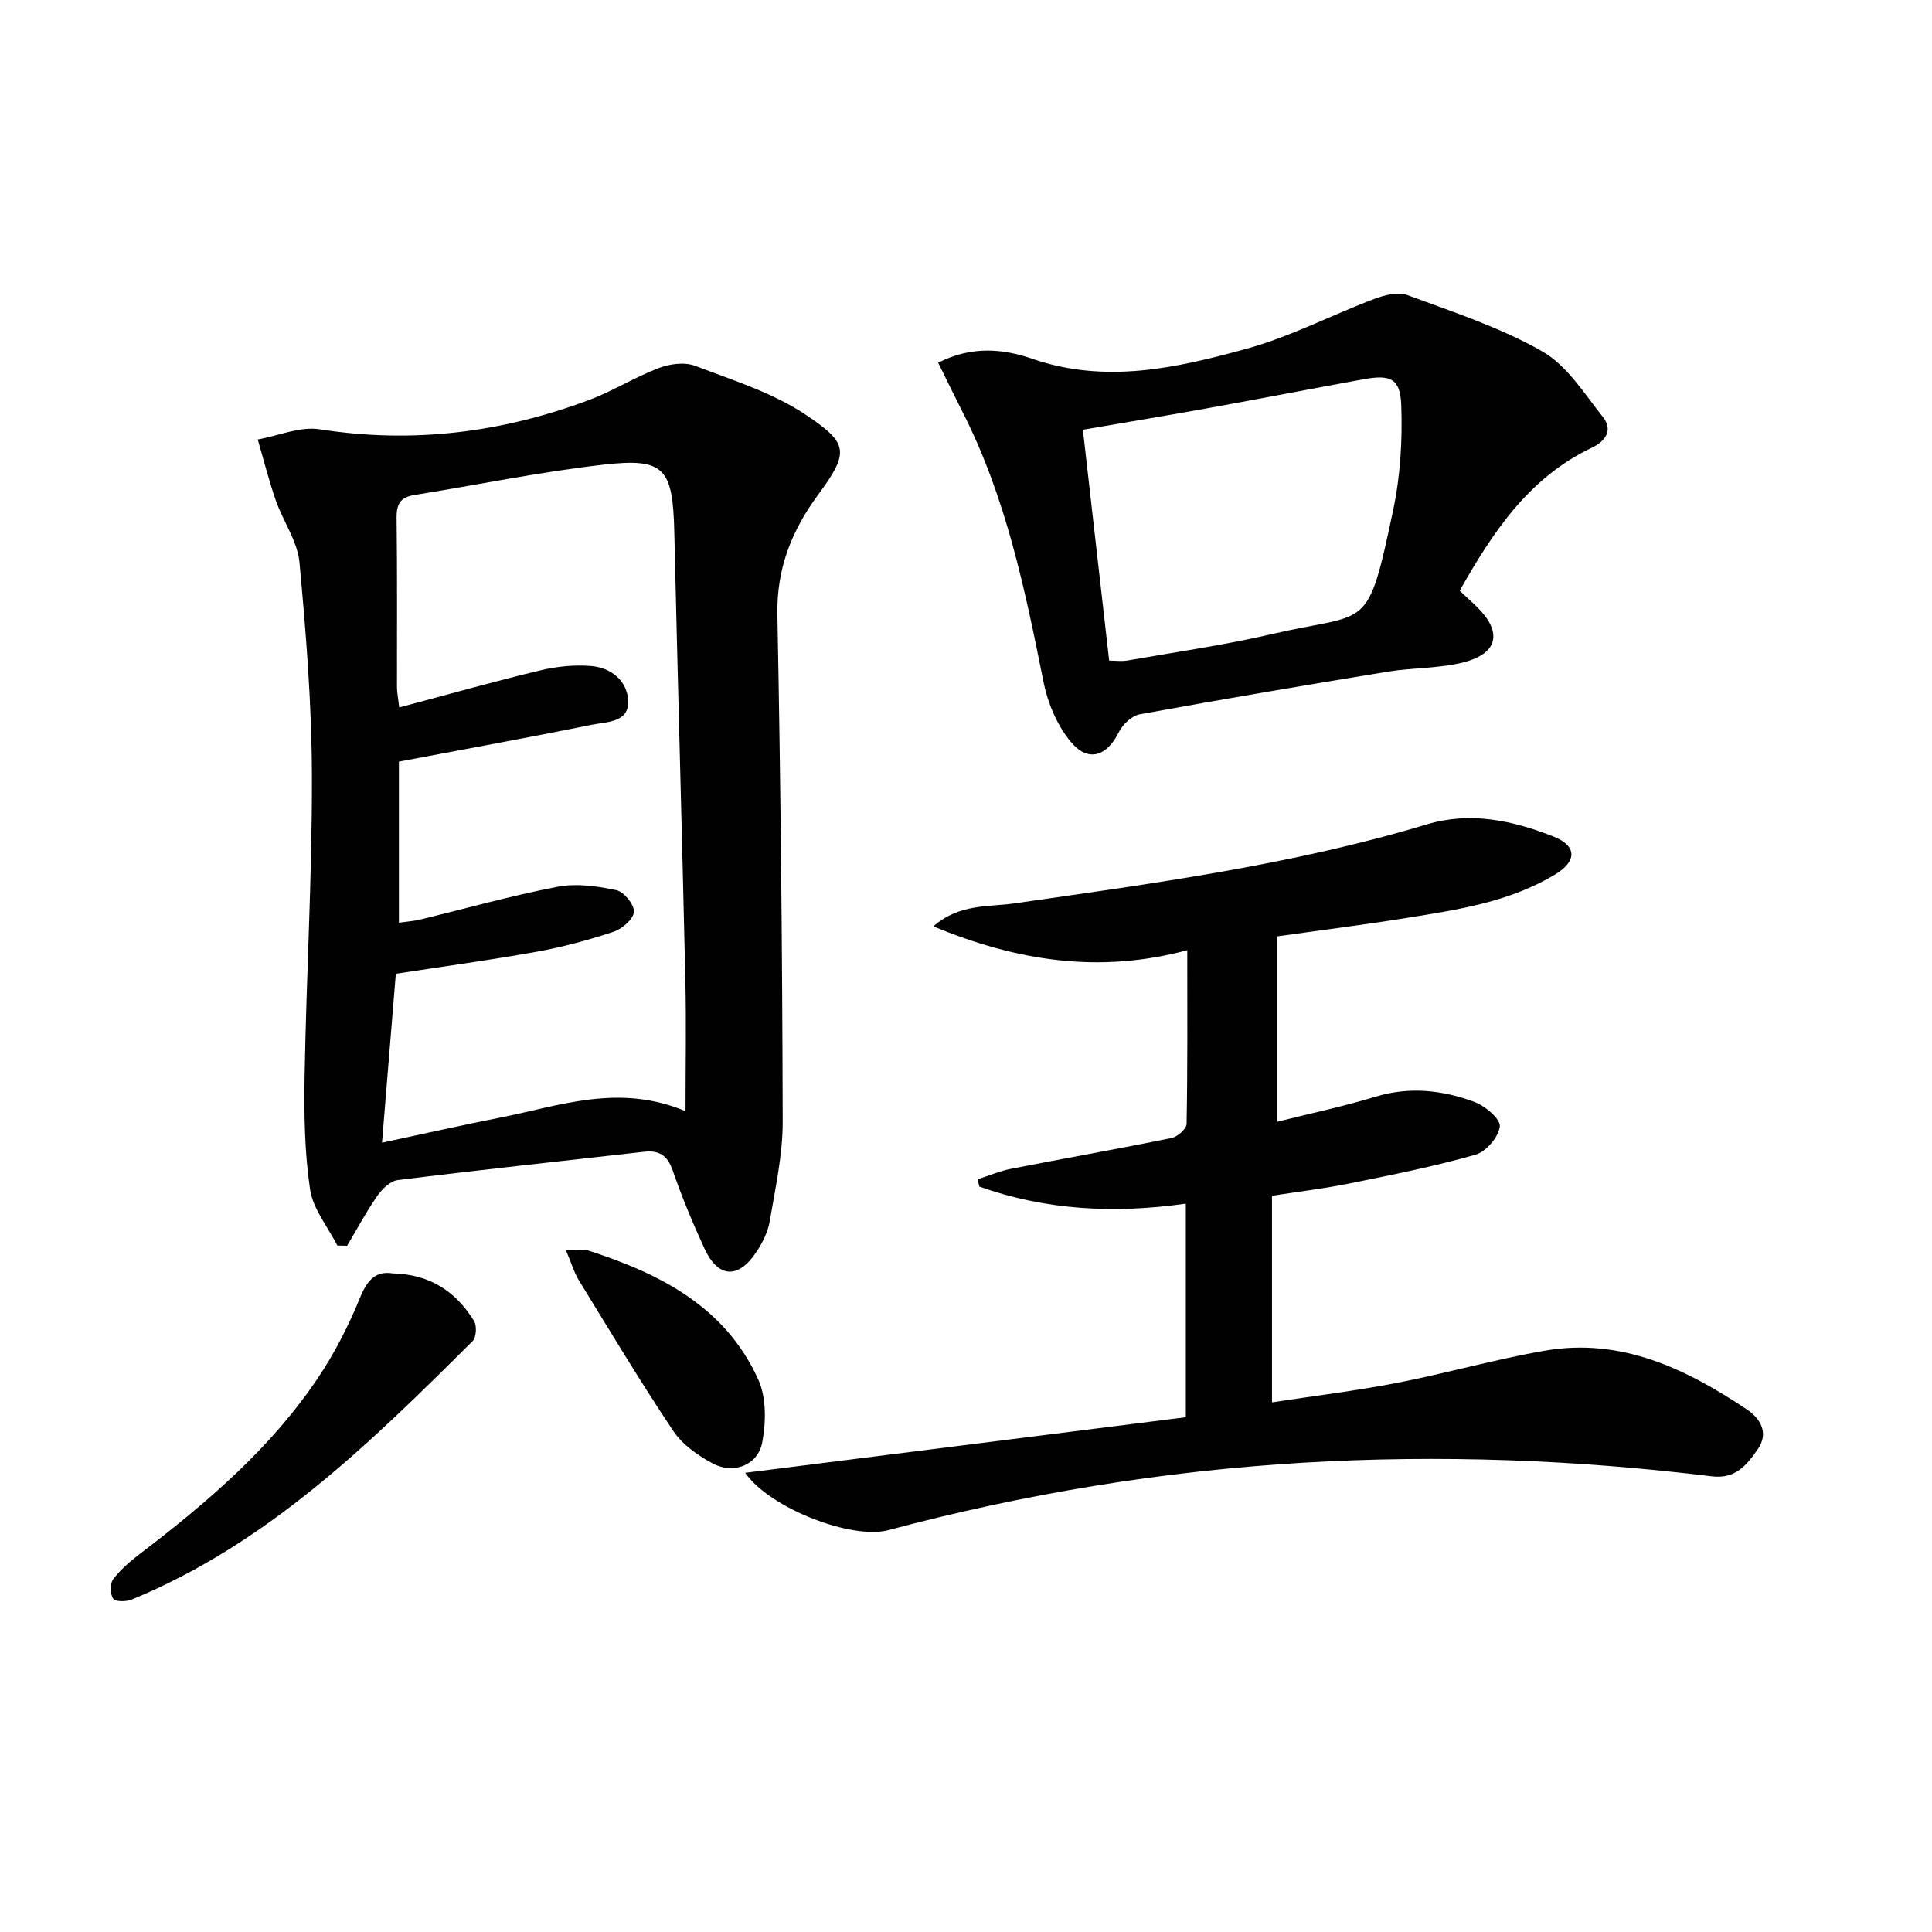 <svg enable-background="new 0 0 400 400" viewBox="0 0 400 400" xmlns="http://www.w3.org/2000/svg"><g fill="#010101"><path d="m69.85 257.88c-1.97-3.87-5.06-7.58-5.66-11.66-1.15-7.78-1.26-15.78-1.12-23.67.36-20.61 1.56-41.22 1.51-61.83-.03-14.78-1.21-29.58-2.58-44.3-.41-4.39-3.39-8.49-4.9-12.82-1.44-4.14-2.51-8.4-3.74-12.61 4.29-.77 8.77-2.75 12.84-2.11 19.19 3.02 37.67.7 55.69-6.04 4.96-1.85 9.52-4.74 14.47-6.63 2.28-.87 5.37-1.3 7.54-.47 7.88 3 16.22 5.6 23.1 10.25 8.57 5.79 8.93 7.55 2.42 16.39-5.5 7.46-8.65 15.3-8.47 24.88.68 34.97 1.02 69.94 1.1 104.92.02 6.89-1.53 13.8-2.68 20.65-.37 2.22-1.5 4.45-2.76 6.36-3.76 5.69-7.94 5.43-10.77-.71-2.43-5.28-4.67-10.67-6.57-16.16-1.08-3.14-2.83-4.21-5.93-3.86-16.99 1.93-34 3.75-50.97 5.86-1.56.19-3.28 1.86-4.27 3.3-2.29 3.29-4.18 6.85-6.23 10.3-.68-.02-1.35-.03-2.02-.04zm9.24-21.3c8.78-1.87 16.66-3.66 24.59-5.22 12.23-2.41 24.37-7.1 38.25-1.31 0-9.41.17-18.2-.03-26.99-.7-30.93-1.58-61.85-2.29-92.78-.31-13.35-1.96-15.53-14.7-14.07-13.15 1.5-26.16 4.19-39.24 6.3-2.85.46-3.6 1.97-3.56 4.78.16 11.65.06 23.31.08 34.97 0 1.11.24 2.23.47 4.21 9.93-2.64 19.46-5.34 29.09-7.65 3.43-.83 7.12-1.22 10.63-.93 4.14.34 7.52 3.08 7.68 7.23.18 4.5-4.45 4.31-7.46 4.92-13.28 2.69-26.62 5.11-40.01 7.65v33.35c1.75-.25 3.07-.34 4.33-.64 9.52-2.3 18.96-4.97 28.57-6.81 3.88-.74 8.19-.13 12.12.71 1.57.33 3.75 3.03 3.64 4.5-.11 1.5-2.45 3.52-4.22 4.11-5.18 1.72-10.5 3.16-15.88 4.13-9.58 1.73-19.24 3.04-29.2 4.57-.92 11.28-1.83 22.47-2.86 34.97z"/><path d="m154.28 304.93c30.88-3.9 61.02-7.7 91.23-11.51 0-15.14 0-29.55 0-44.22-14.78 2.11-28.98 1.37-42.76-3.53-.11-.5-.22-1.01-.33-1.51 2.3-.74 4.55-1.71 6.9-2.17 11.06-2.17 22.17-4.12 33.21-6.37 1.24-.25 3.12-1.89 3.14-2.92.22-11.79.14-23.58.14-35.97-18.27 4.9-35.23 2.26-52.58-4.94 5.42-4.73 11.38-3.97 16.76-4.75 28.73-4.13 57.5-7.95 85.42-16.36 9.03-2.72 17.84-.8 26.27 2.54 4.82 1.91 4.83 5.08.32 7.81-9.46 5.73-20.19 7.32-30.83 9.03-8.82 1.42-17.69 2.53-26.75 3.81v38.38c7.05-1.77 13.8-3.19 20.36-5.19 7.06-2.15 13.88-1.37 20.5 1.09 2.21.82 5.42 3.55 5.24 5.08-.25 2.18-2.86 5.22-5.04 5.84-8.58 2.44-17.36 4.19-26.12 5.96-5.19 1.05-10.46 1.68-16.01 2.54v42.77c8.73-1.33 17.37-2.38 25.9-4.03 10.25-1.99 20.33-4.89 30.61-6.67 15.79-2.73 29.22 3.75 41.85 12.2 2.61 1.75 4.62 4.74 2.24 8.17-2.26 3.26-4.59 6.26-9.54 5.65-28.12-3.44-56.3-4.51-84.64-2.82-29.14 1.74-57.7 6.44-85.85 13.96-7.46 2.02-24.51-4.47-29.64-11.87z"/><path d="m194.24 75.1c7.09-3.63 13.7-2.81 19.47-.82 15.26 5.26 29.93 1.9 44.43-2.09 9.04-2.49 17.53-6.95 26.36-10.29 2.13-.81 4.95-1.52 6.9-.8 9.46 3.5 19.19 6.68 27.89 11.64 5.14 2.93 8.74 8.76 12.6 13.64 2.08 2.63.57 4.94-2.31 6.31-13.05 6.2-20.53 17.5-27.37 29.61 1.39 1.31 2.63 2.4 3.79 3.57 4.99 5.02 4.15 9.36-2.81 11.21-5.06 1.34-10.52 1.11-15.74 1.96-17.18 2.81-34.35 5.72-51.48 8.85-1.63.3-3.51 2.06-4.29 3.63-2.51 5.08-6.38 6.42-10.01 2.04-2.8-3.38-4.75-7.99-5.62-12.35-3.81-19.08-7.74-38.07-16.61-55.61-1.7-3.34-3.33-6.72-5.2-10.5zm35.4 61.67c1.27 0 2.59.19 3.84-.03 9.98-1.75 20.04-3.18 29.9-5.47 20.18-4.69 19.62.03 25.07-25.71 1.49-7.06 1.93-14.5 1.66-21.72-.2-5.49-2.25-6.33-7.8-5.32-10.6 1.93-21.19 3.99-31.79 5.91-8.78 1.59-17.57 3.04-26.32 4.55 1.83 16.01 3.62 31.76 5.44 47.79z"/><path d="m81.29 263.64c7.85.19 13.15 3.85 16.85 9.85.62 1 .48 3.4-.29 4.17-21.11 21.01-42.35 41.9-70.57 53.51-1.14.47-3.4.48-3.84-.17-.65-.96-.7-3.14-.01-4.04 1.57-2.05 3.62-3.79 5.69-5.37 13.79-10.53 26.93-21.75 36.69-36.27 3.49-5.19 6.38-10.89 8.75-16.69 1.52-3.72 3.33-5.53 6.73-4.99z"/><path d="m117.18 258.86c2.35 0 3.56-.28 4.58.04 14.91 4.8 28.48 11.67 35.27 26.82 1.66 3.71 1.56 8.73.79 12.88-.87 4.71-5.89 6.7-10.19 4.43-3.1-1.64-6.34-3.93-8.25-6.78-6.82-10.2-13.13-20.74-19.55-31.2-.99-1.63-1.52-3.52-2.65-6.19z"/></g></svg>